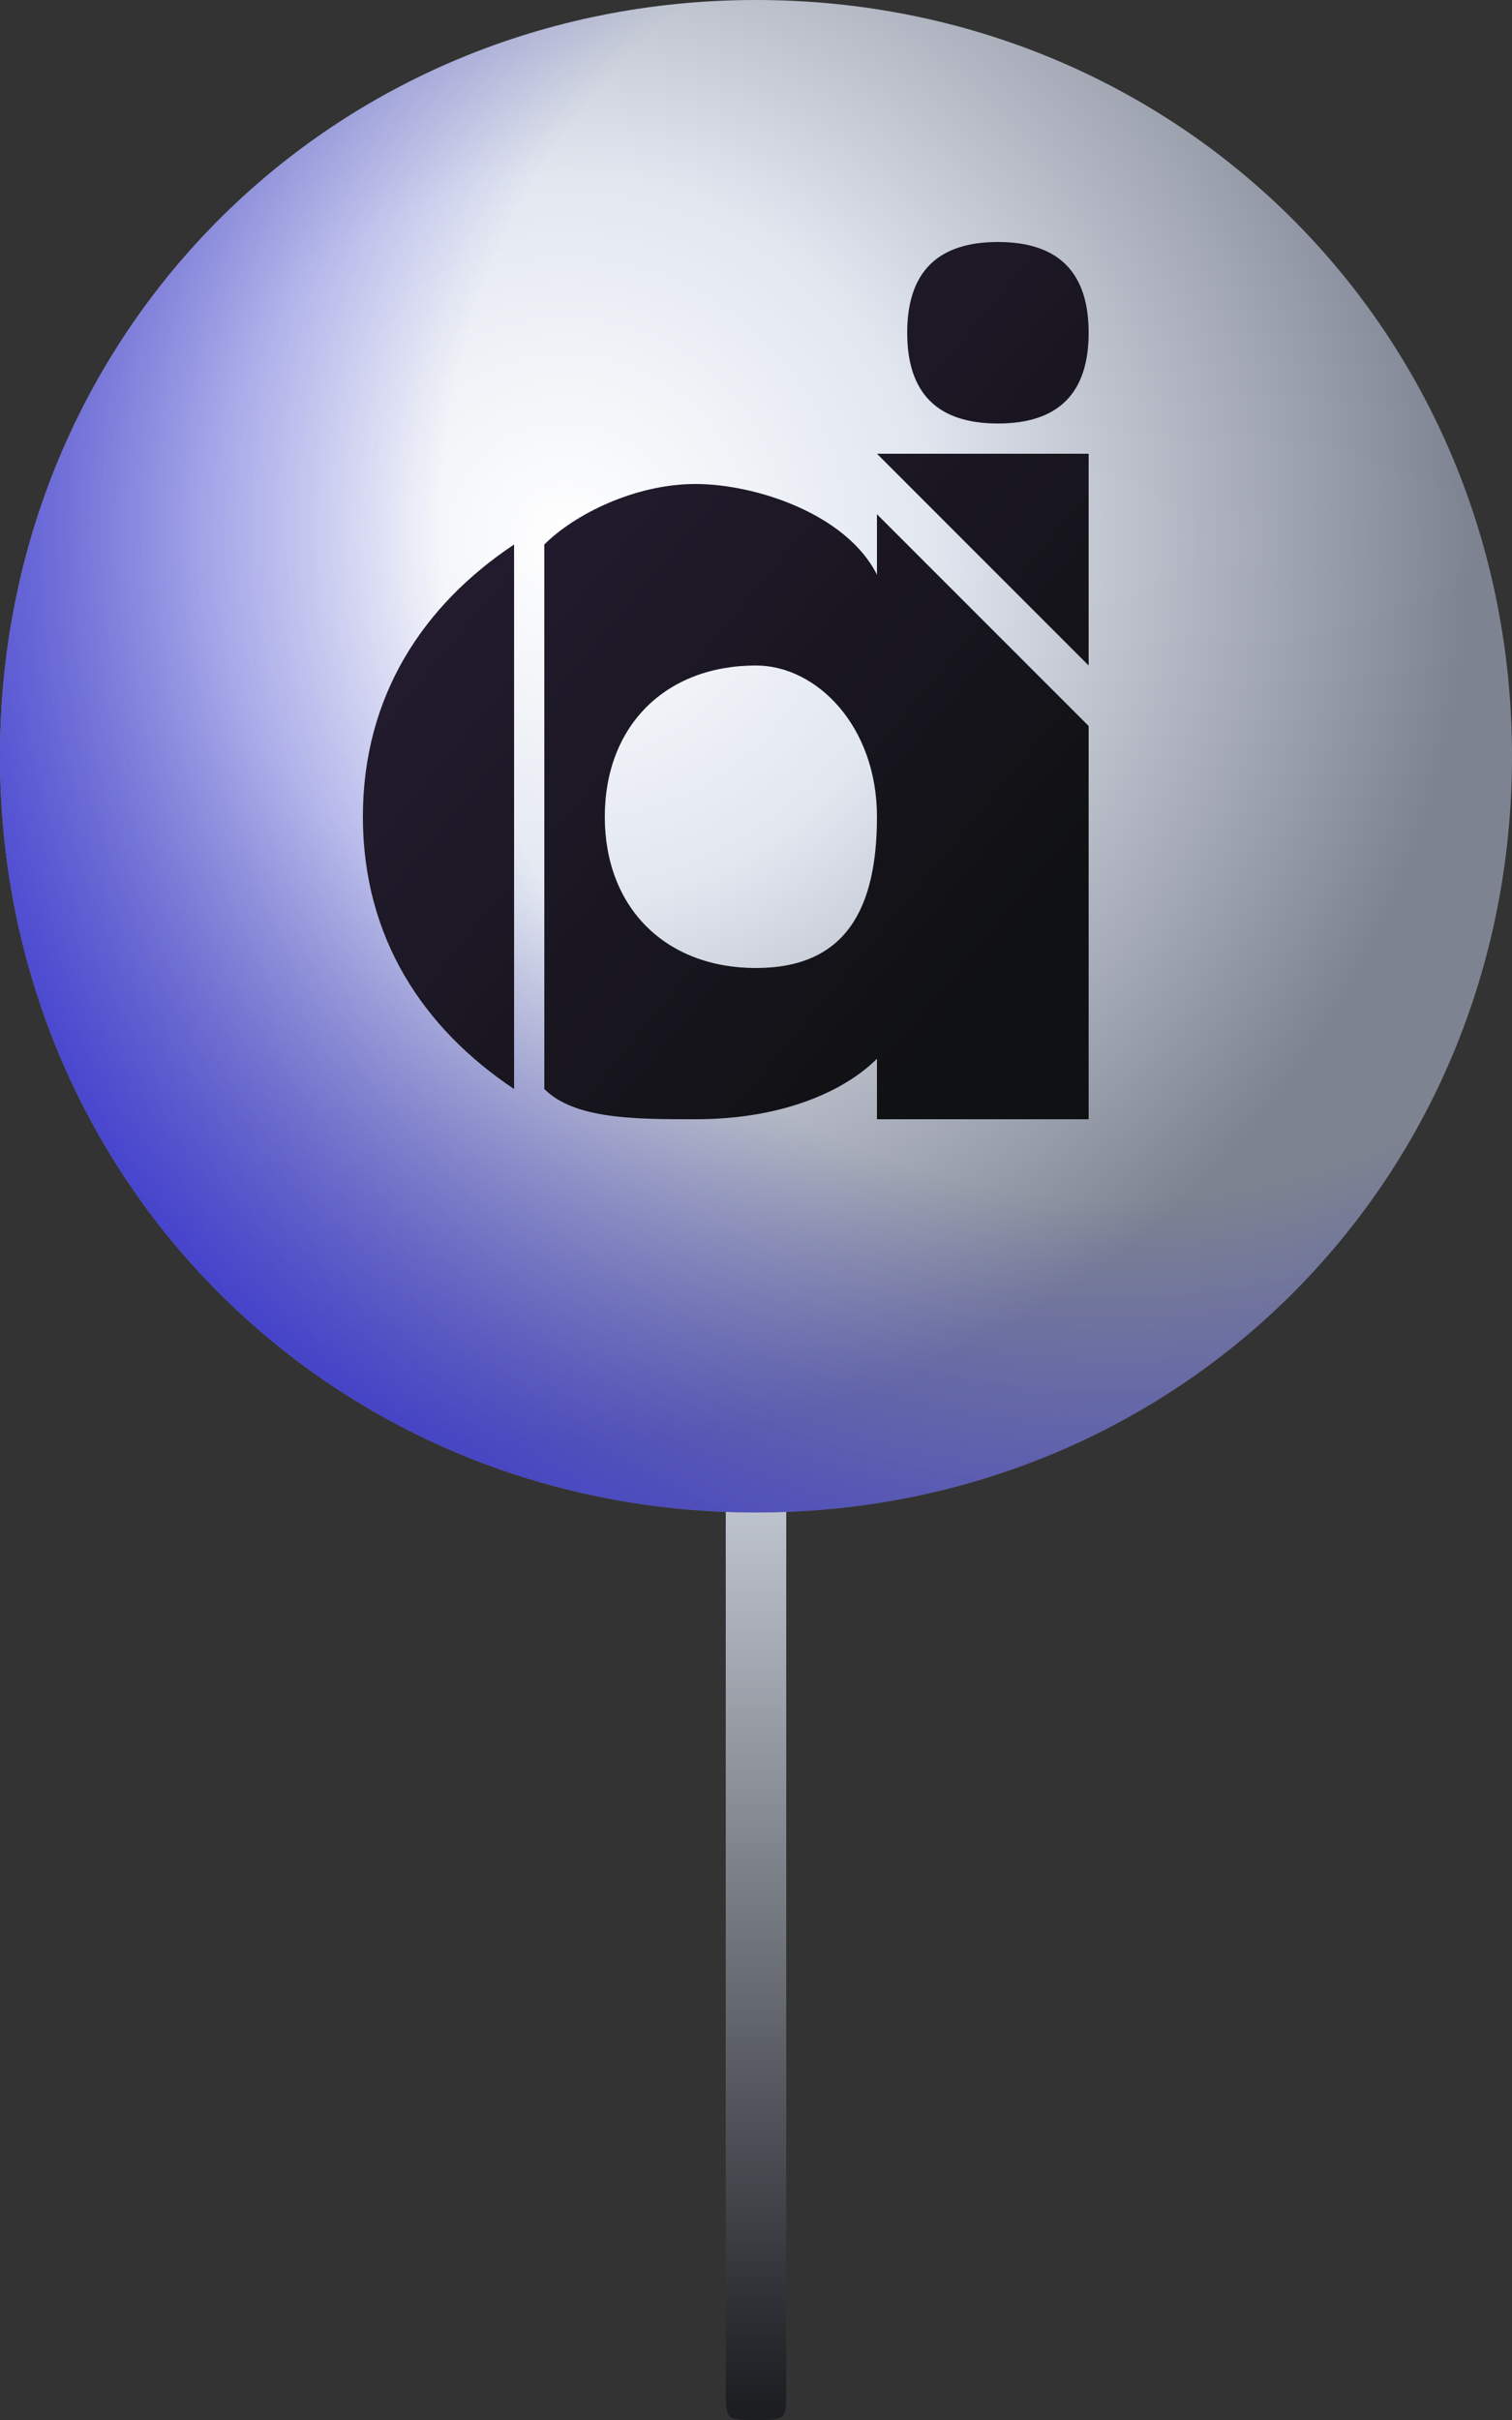 <?xml version="1.0" encoding="UTF-8"?> <svg xmlns="http://www.w3.org/2000/svg" xmlns:xlink="http://www.w3.org/1999/xlink" xml:space="preserve" width="50px" height="80px" version="1.1" style="shape-rendering:geometricPrecision; text-rendering:geometricPrecision; image-rendering:optimizeQuality; fill-rule:evenodd; clip-rule:evenodd" viewBox="0 0 50 80"><rect x="0" y="0" width="50" height="80" fill="#333333" stroke="none"/> <defs> <style type="text/css"> .fil0 {fill:url(#id0)} .fil3 {fill:url(#id1)} .fil1 {fill:url(#id2)} .fil2 {fill:url(#id3)} </style> <linearGradient id="id0" gradientUnits="userSpaceOnUse" x1="24.646" y1="79.503" x2="24.646" y2="29.03"> <stop offset="0" style="stop-opacity:1; stop-color:#1C1E22"></stop> <stop offset="0.631" style="stop-opacity:1; stop-color:#CAD0DB"></stop> <stop offset="1" style="stop-opacity:1; stop-color:#CAD0DB"></stop> </linearGradient> <linearGradient id="id1" gradientUnits="userSpaceOnUse" x1="13.829" y1="14.298" x2="33.914" y2="30.986"> <stop offset="0" style="stop-opacity:1; stop-color:#261D33"></stop> <stop offset="1" style="stop-opacity:1; stop-color:#101113"></stop> </linearGradient> <radialGradient id="id2" gradientUnits="userSpaceOnUse" gradientTransform="matrix(1.247 -0 -0 1.247 -5 -4)" cx="19" cy="17.501" r="24" fx="19" fy="17.501"> <stop offset="0" style="stop-opacity:1; stop-color:white"></stop> <stop offset="0.4" style="stop-opacity:1; stop-color:#E2E7F0"></stop> <stop offset="1" style="stop-opacity:1; stop-color:#7D8391"></stop> </radialGradient> <radialGradient id="id3" gradientUnits="userSpaceOnUse" gradientTransform="matrix(1.783 -0 -0 1.783 -29 -13)" cx="37" cy="17.001" r="25" fx="37" fy="17.001"> <stop offset="0" style="stop-opacity:0; stop-color:#7B4831"></stop> <stop offset="0.502" style="stop-opacity:0; stop-color:#2F2ADA"></stop> <stop offset="1" style="stop-opacity:1; stop-color:#2F2ADA"></stop> </radialGradient> </defs> <g id="Слой_x0020_1">  <g id="_1568316199280"> <path class="fil0" d="M25 29c1,0 1,1 1,1l0 49c0,1 0,1 -1,1 -1,0 -1,0 -1,-1l0 -49c0,0 0,-1 1,-1z"></path> <path class="fil1" d="M25 0c14,0 25,11 25,25 0,14 -11,25 -25,25 -14,0 -25,-11 -25,-25 0,-14 11,-25 25,-25z"></path> <path class="fil2" d="M25 0c14,0 25,11 25,25 0,14 -11,25 -25,25 -14,0 -25,-11 -25,-25 0,-14 11,-25 25,-25z"></path> <path class="fil3" d="M25 32c-3,0 -5,-2 -5,-5 0,-3 2,-5 5,-5 2,0 4,2 4,5 0,3 -1,5 -4,5zm8 -18c2,0 3,-1 3,-3 0,-2 -1,-3 -3,-3 -2,0 -3,1 -3,3 0,2 1,3 3,3zm3 8l0 -7 -7 0 7 7zm-24 5c0,4 2,7 5,9l0 -18c-3,2 -5,5 -5,9zm17 -8c-1,-2 -4,-3 -6,-3 -2,0 -4,1 -5,2l0 18c1,1 3,1 5,1 3,0 5,-1 6,-2l0 0 0 2 7 0 0 -13 -7 -7 0 2 0 0z"></path> </g> </g> </svg> 